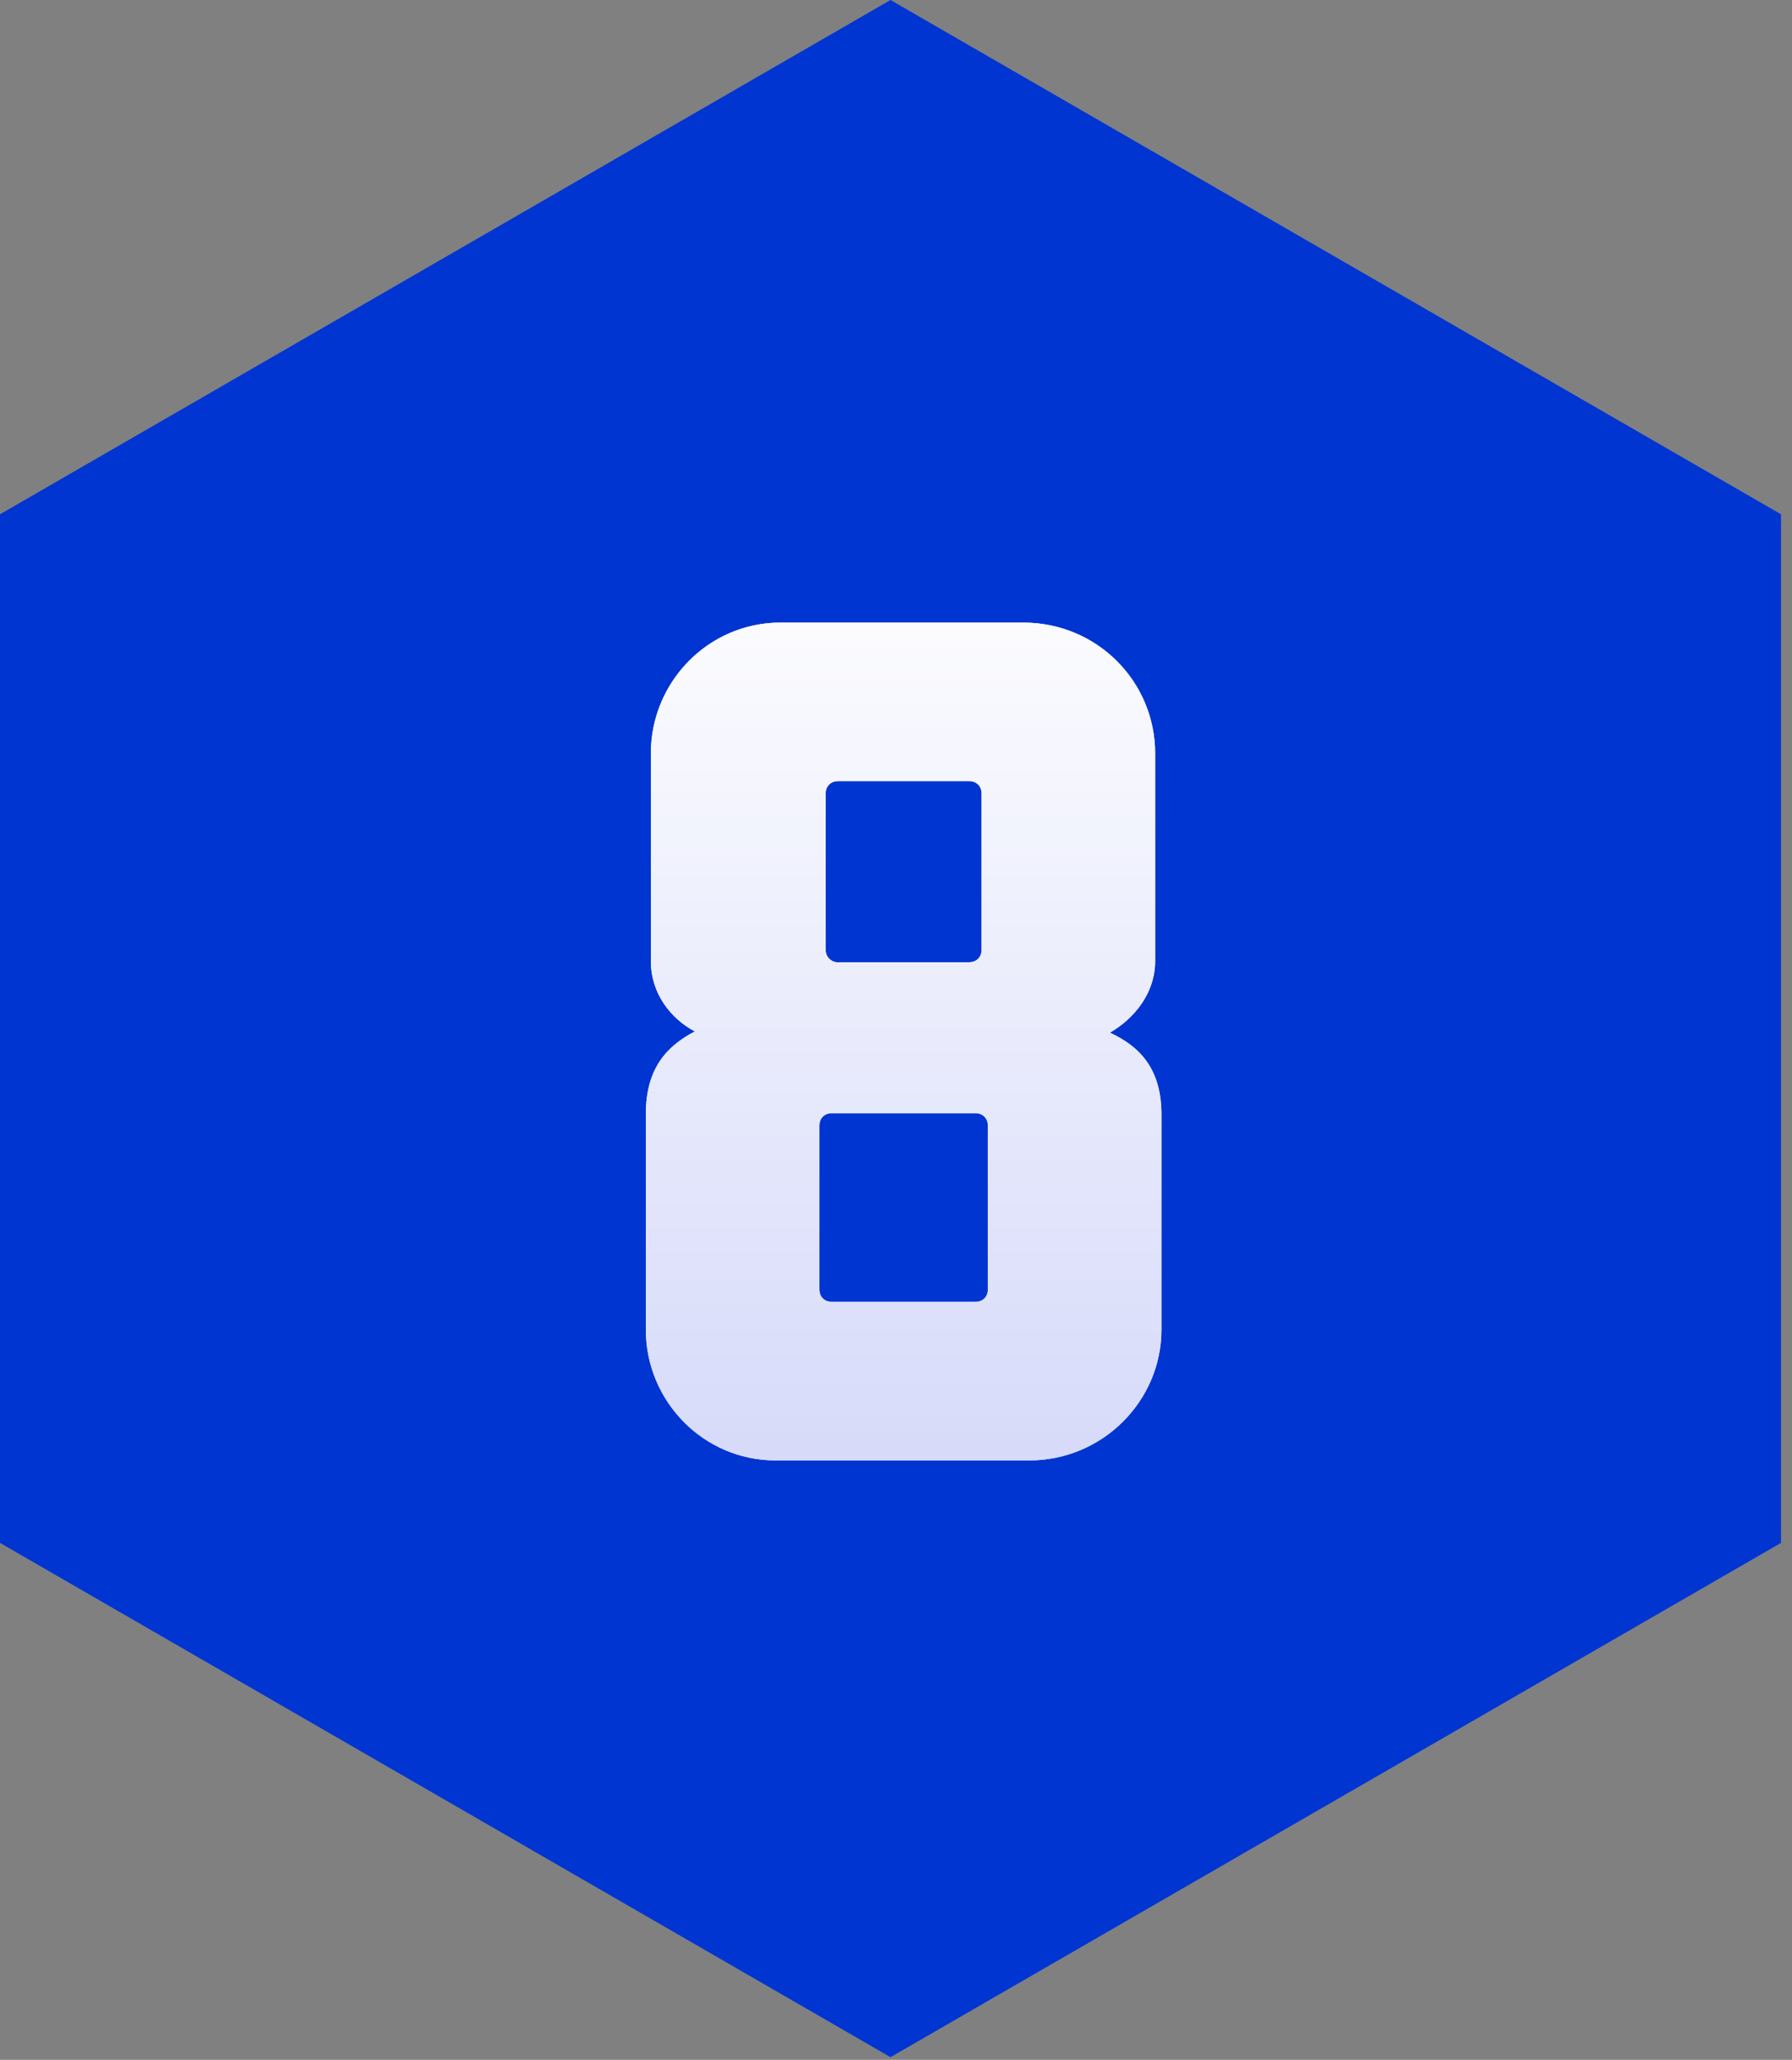 <svg xmlns="http://www.w3.org/2000/svg" width="114" height="131" viewBox="0 0 114 131" fill="none"><rect x="0" y="0" width="114" height="131" fill="#808080" stroke="none"/><path d="M56.651 0L113.301 32.707V98.122L56.651 130.829L0 98.122V32.707L56.651 0Z" fill="#0035D2"></path><path d="M49.325 92.875C44.765 92.875 41.085 89.115 41.085 84.555V70.875C41.085 67.995 42.365 66.555 44.205 65.595C42.685 64.795 41.405 63.195 41.405 61.115V47.915C41.405 43.355 45.085 39.595 49.645 39.595H65.085C69.805 39.595 73.485 43.355 73.485 47.915V61.115C73.485 63.195 72.125 64.795 70.605 65.675C72.525 66.555 73.885 67.995 73.885 70.875V84.555C73.885 89.115 70.125 92.875 65.485 92.875H49.325ZM62.845 81.995V71.595C62.845 71.115 62.525 70.795 62.045 70.795H52.925C52.445 70.795 52.125 71.115 52.125 71.595V81.995C52.125 82.475 52.445 82.795 52.925 82.795H62.045C62.525 82.795 62.845 82.475 62.845 81.995ZM62.445 60.395V50.475C62.445 49.995 62.125 49.675 61.645 49.675H53.325C52.845 49.675 52.525 49.995 52.525 50.475V60.395C52.525 60.955 53.005 61.275 53.485 61.195H61.645C62.125 61.195 62.445 60.875 62.445 60.395Z" fill="white"></path><path d="M49.325 92.875C44.765 92.875 41.085 89.115 41.085 84.555V70.875C41.085 67.995 42.365 66.555 44.205 65.595C42.685 64.795 41.405 63.195 41.405 61.115V47.915C41.405 43.355 45.085 39.595 49.645 39.595H65.085C69.805 39.595 73.485 43.355 73.485 47.915V61.115C73.485 63.195 72.125 64.795 70.605 65.675C72.525 66.555 73.885 67.995 73.885 70.875V84.555C73.885 89.115 70.125 92.875 65.485 92.875H49.325ZM62.845 81.995V71.595C62.845 71.115 62.525 70.795 62.045 70.795H52.925C52.445 70.795 52.125 71.115 52.125 71.595V81.995C52.125 82.475 52.445 82.795 52.925 82.795H62.045C62.525 82.795 62.845 82.475 62.845 81.995ZM62.445 60.395V50.475C62.445 49.995 62.125 49.675 61.645 49.675H53.325C52.845 49.675 52.525 49.995 52.525 50.475V60.395C52.525 60.955 53.005 61.275 53.485 61.195H61.645C62.125 61.195 62.445 60.875 62.445 60.395Z" fill="url(#paint0_linear_826_6)"></path><defs><linearGradient id="paint0_linear_826_6" x1="57.625" y1="33.875" x2="57.625" y2="104.875" gradientUnits="userSpaceOnUse"><stop stop-color="white"></stop><stop offset="1" stop-color="#CED3F8"></stop></linearGradient></defs></svg>